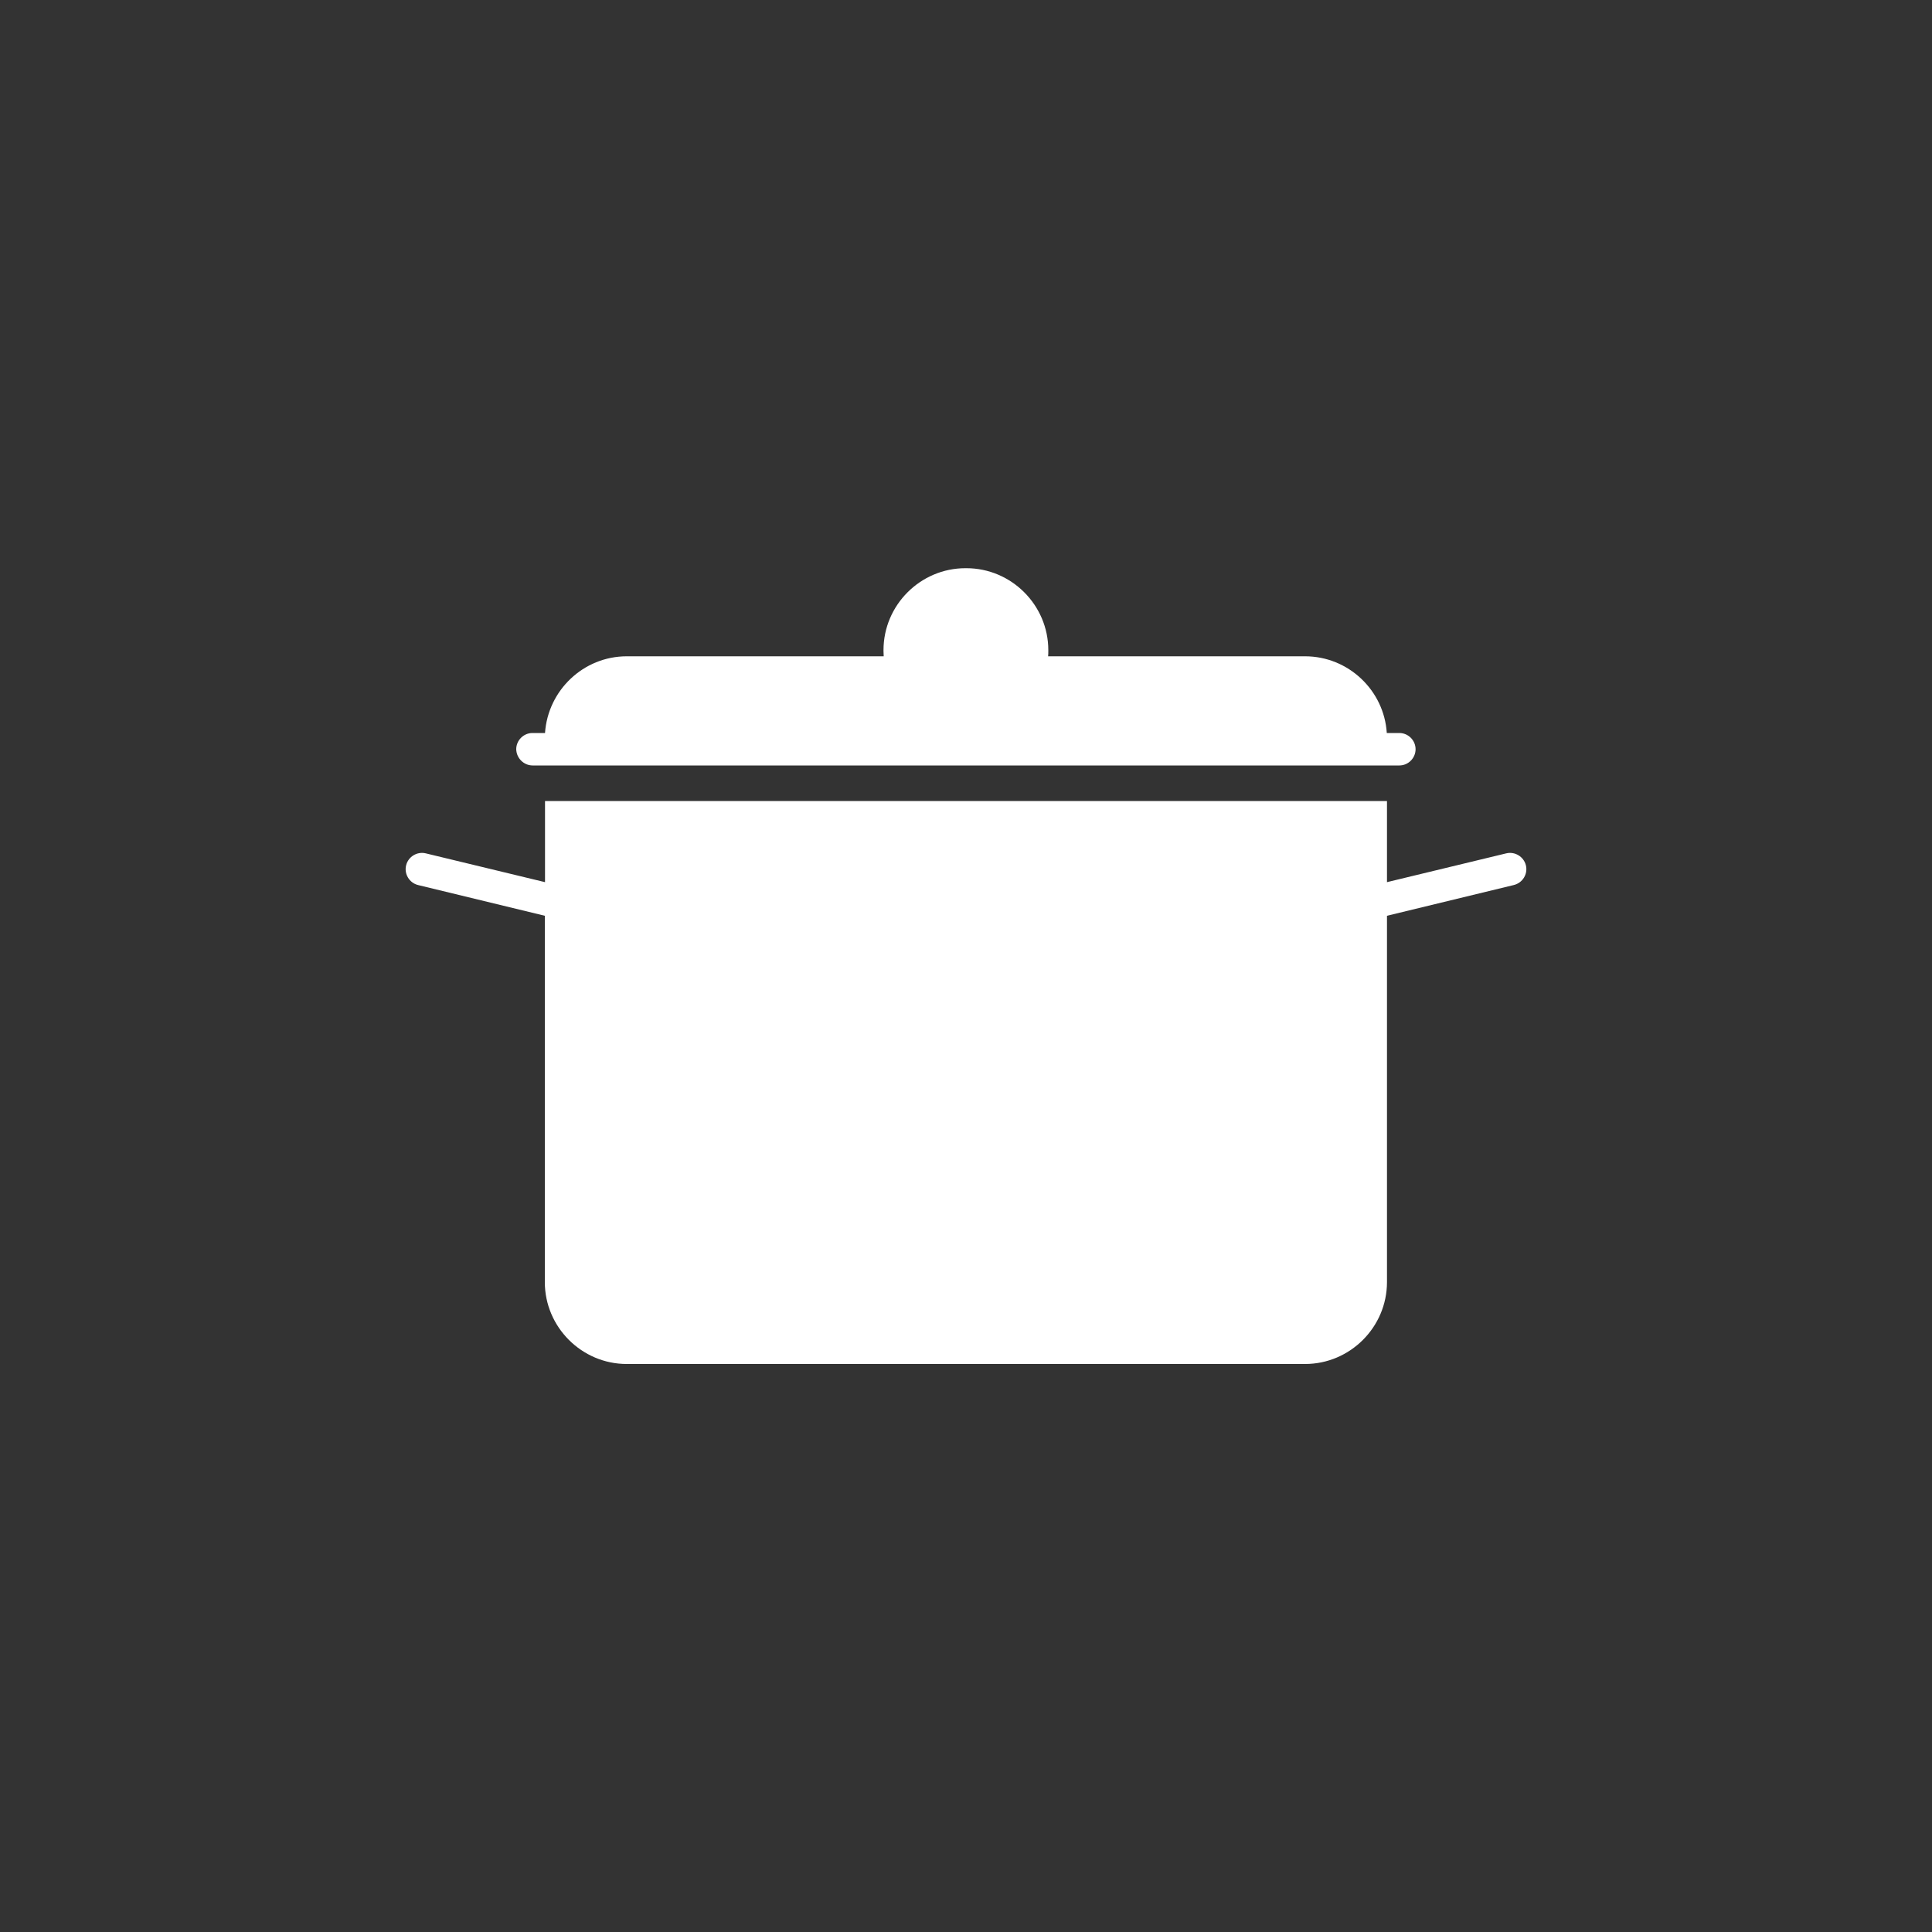<?xml version="1.0" encoding="utf-8"?>
<!-- Generator: Adobe Illustrator 23.0.2, SVG Export Plug-In . SVG Version: 6.00 Build 0)  -->
<svg version="1.1" id="レイヤー_1" xmlns="http://www.w3.org/2000/svg" xmlns:xlink="http://www.w3.org/1999/xlink" x="0px"
	 y="0px" viewBox="0 0 100 100" style="enable-background:new 0 0 100 100;" xml:space="preserve">
<rect x="0" y="0" width="100" height="100" fill="#333333" stroke="none"/>
<style type="text/css">
	.st0{fill:#FFFFFF;}
</style>
<path class="st0" d="M27.57,39.62h44.86c0.46,0,0.84-0.38,0.84-0.84c0-0.46-0.38-0.84-0.84-0.84h-0.65
	c-0.14-2.21-1.99-3.97-4.23-3.97h-13.3c0.01-0.09,0.01-0.18,0.01-0.27v-0.05c0-2.33-1.91-4.24-4.24-4.24h-0.05
	c-2.33,0-4.24,1.91-4.24,4.24v0.05c0,0.09,0.01,0.18,0.01,0.27h-13.3c-2.24,0-4.08,1.76-4.23,3.97h-0.65
	c-0.46,0-0.84,0.38-0.84,0.84C26.73,39.24,27.11,39.62,27.57,39.62z M78.98,44.79c-0.11-0.45-0.57-0.73-1.02-0.62l-6.17,1.49v-4.2
	H28.21v4.2l-6.17-1.49c-0.45-0.11-0.91,0.17-1.02,0.62c-0.11,0.45,0.17,0.91,0.62,1.02l6.56,1.59v18.96c0,2.33,1.91,4.24,4.24,4.24
	h35.11c2.33,0,4.24-1.91,4.24-4.24V47.4l6.56-1.59C78.81,45.7,79.09,45.24,78.98,44.79z"/>
</svg>
